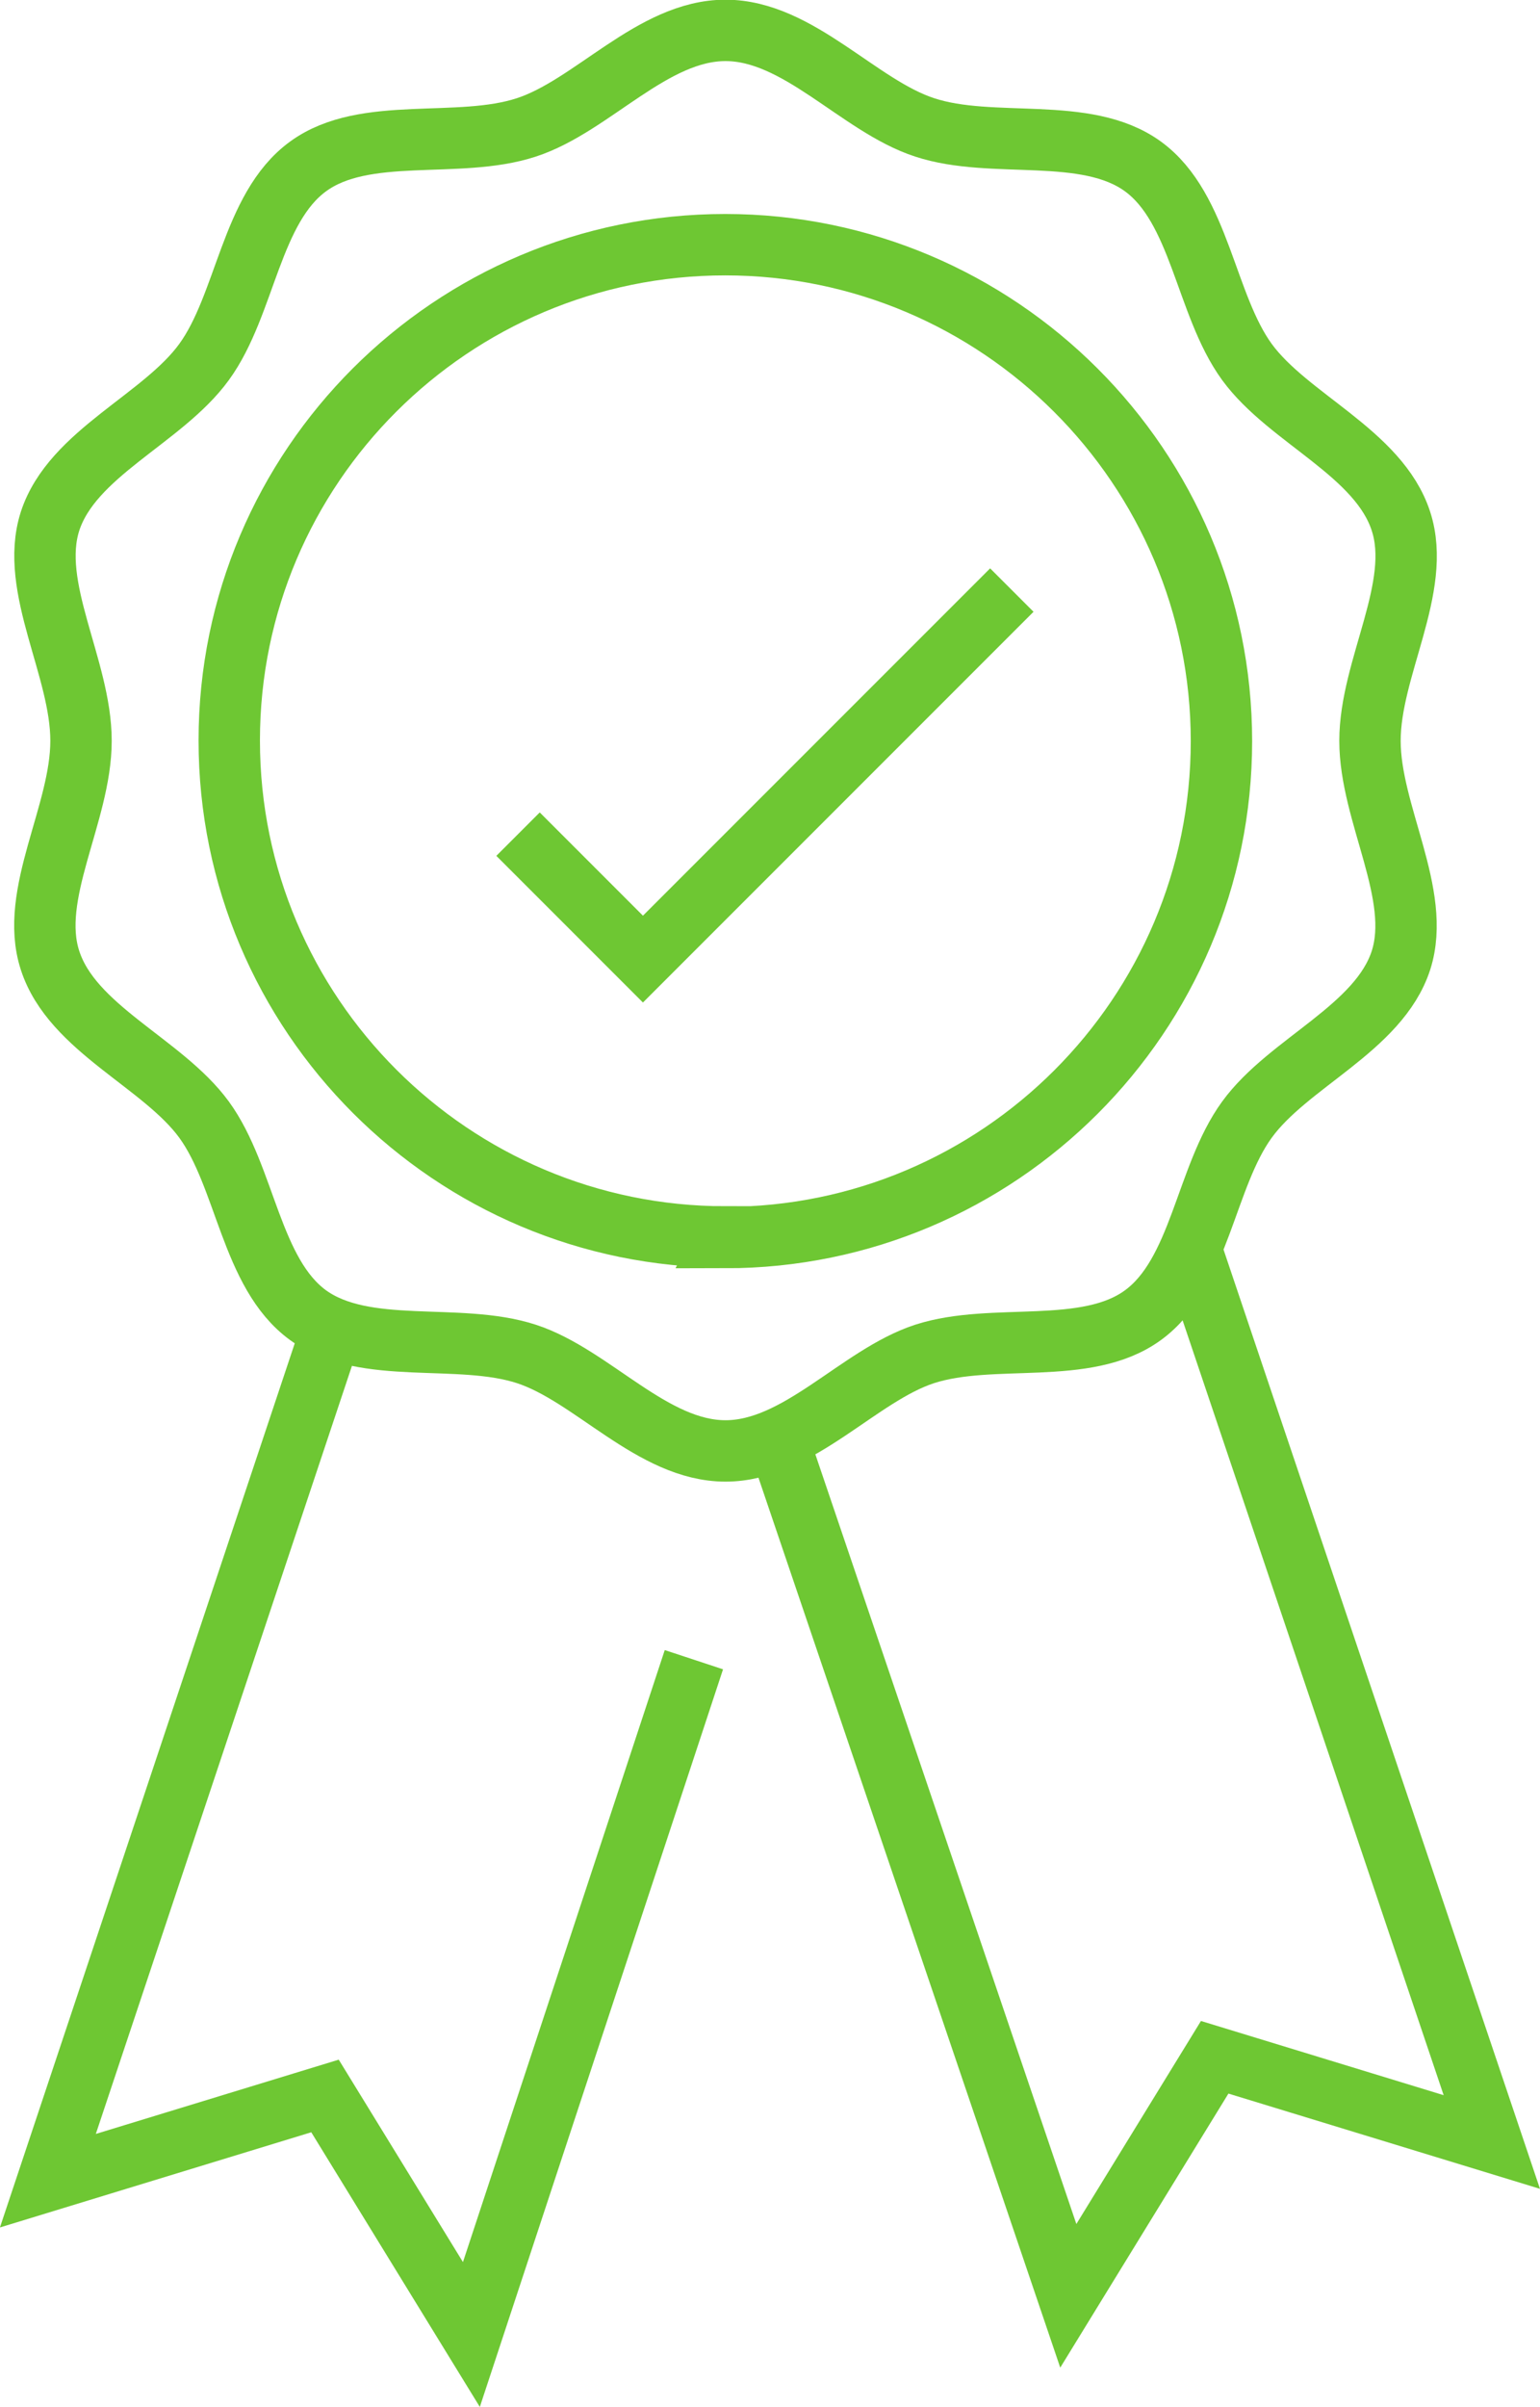 <svg height="78.41" viewBox="0 0 50.18 78.41" width="50.18" xmlns="http://www.w3.org/2000/svg"><path d="m38.89 40.93 9.72 28.84-9.03-2.76-4.77 7.77-9.39-27.68m-14.8-3.23-9.06 27.16 9.03-2.76 4.77 7.77 7.25-21.98m10.36-34.84-12.02 12.02-4.07-4.07m6.76 20.09c-2.38 0-4.34-2.46-6.49-3.16-2.22-.72-5.25.08-7.11-1.26-1.87-1.36-2.03-4.5-3.39-6.37-1.35-1.85-4.3-2.96-5.02-5.19-.7-2.15 1.01-4.77 1.01-7.15s-1.7-5-1.01-7.15c.72-2.22 3.67-3.33 5.02-5.19 1.36-1.87 1.52-5.01 3.39-6.37 1.85-1.35 4.88-.54 7.11-1.27 2.15-.7 4.11-3.16 6.49-3.16s4.34 2.46 6.49 3.16c2.22.73 5.25-.08 7.11 1.27 1.87 1.36 2.03 4.5 3.39 6.37 1.35 1.85 4.3 2.96 5.02 5.19.7 2.15-1.01 4.77-1.01 7.15s1.7 5 1.01 7.15c-.72 2.22-3.67 3.33-5.02 5.19-1.36 1.87-1.52 5.01-3.39 6.37-1.85 1.35-4.88.54-7.11 1.26-2.15.7-4.11 3.16-6.49 3.16zm0-6.97c-8.92 0-16.17-7.25-16.17-16.17s7.25-16.15 16.16-16.15 16.17 7.25 16.17 16.17-7.25 16.17-16.17 16.17z" fill="none" stroke="#6ec733" stroke-miterlimit="10" stroke-width="2"/></svg>